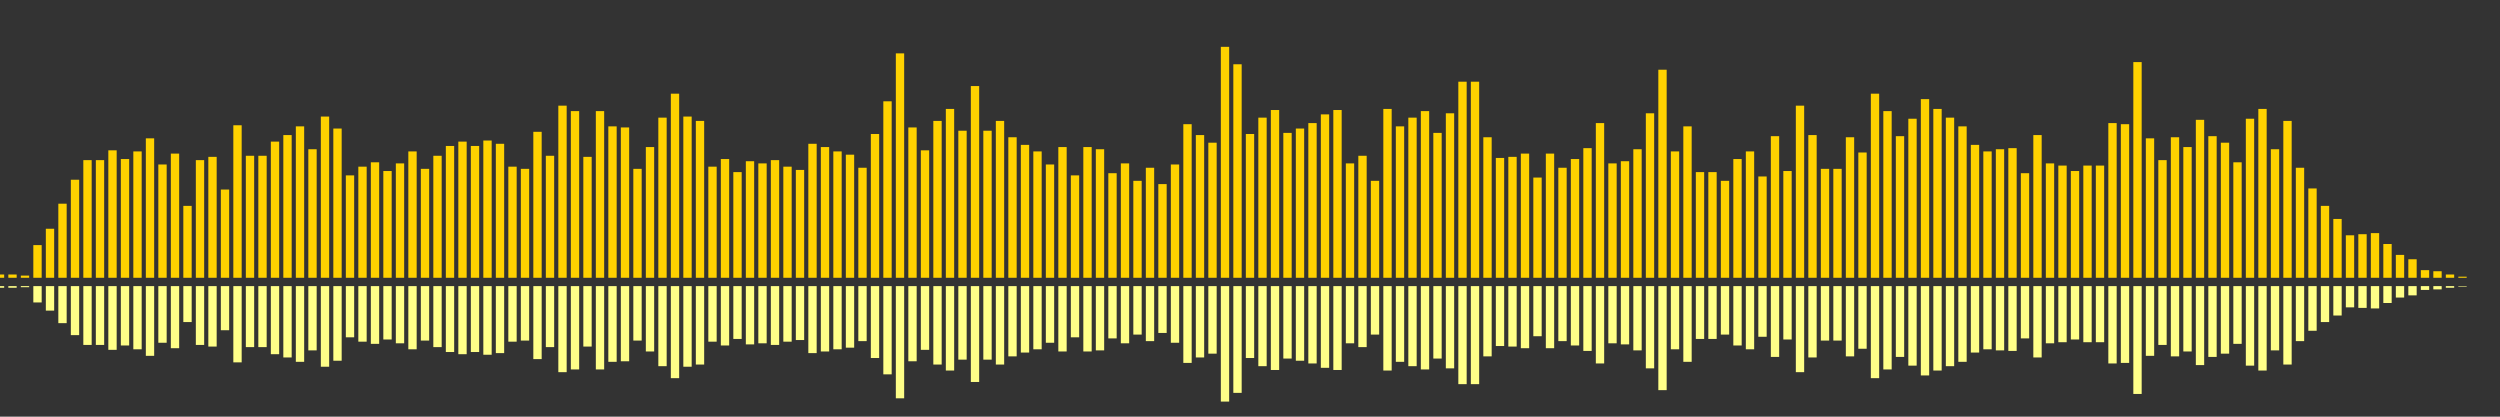 <?xml version="1.0" encoding="UTF-8"?>
<svg version="1.1" width="600" height="100" xmlns="http://www.w3.org/2000/svg">
  <rect width="100%" height="100%" fill="#333333" stroke="none"/>
  <line x1="0" y1="66.667" x2="0" y2="65.882" stroke="#ffd200" stroke-width="2"/>
  <line x1="0" y1="68.667" x2="0" y2="69.059" stroke="#ff8" stroke-width="2"/>
  <line x1="3" y1="66.667" x2="3" y2="65.882" stroke="#ffd200" stroke-width="2"/>
  <line x1="3" y1="68.667" x2="3" y2="69.059" stroke="#ff8" stroke-width="2"/>
  <line x1="6" y1="66.667" x2="6" y2="66.144" stroke="#ffd200" stroke-width="2"/>
  <line x1="6" y1="68.667" x2="6" y2="68.928" stroke="#ff8" stroke-width="2"/>
  <line x1="9" y1="66.667" x2="9" y2="58.824" stroke="#ffd200" stroke-width="2"/>
  <line x1="9" y1="68.667" x2="9" y2="72.588" stroke="#ff8" stroke-width="2"/>
  <line x1="12" y1="66.667" x2="12" y2="54.902" stroke="#ffd200" stroke-width="2"/>
  <line x1="12" y1="68.667" x2="12" y2="74.549" stroke="#ff8" stroke-width="2"/>
  <line x1="15" y1="66.667" x2="15" y2="48.889" stroke="#ffd200" stroke-width="2"/>
  <line x1="15" y1="68.667" x2="15" y2="77.556" stroke="#ff8" stroke-width="2"/>
  <line x1="18" y1="66.667" x2="18" y2="43.137" stroke="#ffd200" stroke-width="2"/>
  <line x1="18" y1="68.667" x2="18" y2="80.431" stroke="#ff8" stroke-width="2"/>
  <line x1="21" y1="66.667" x2="21" y2="38.431" stroke="#ffd200" stroke-width="2"/>
  <line x1="21" y1="68.667" x2="21" y2="82.784" stroke="#ff8" stroke-width="2"/>
  <line x1="24" y1="66.667" x2="24" y2="38.431" stroke="#ffd200" stroke-width="2"/>
  <line x1="24" y1="68.667" x2="24" y2="82.784" stroke="#ff8" stroke-width="2"/>
  <line x1="27" y1="66.667" x2="27" y2="36.078" stroke="#ffd200" stroke-width="2"/>
  <line x1="27" y1="68.667" x2="27" y2="83.961" stroke="#ff8" stroke-width="2"/>
  <line x1="30" y1="66.667" x2="30" y2="38.17" stroke="#ffd200" stroke-width="2"/>
  <line x1="30" y1="68.667" x2="30" y2="82.915" stroke="#ff8" stroke-width="2"/>
  <line x1="33" y1="66.667" x2="33" y2="36.34" stroke="#ffd200" stroke-width="2"/>
  <line x1="33" y1="68.667" x2="33" y2="83.83" stroke="#ff8" stroke-width="2"/>
  <line x1="36" y1="66.667" x2="36" y2="33.203" stroke="#ffd200" stroke-width="2"/>
  <line x1="36" y1="68.667" x2="36" y2="85.399" stroke="#ff8" stroke-width="2"/>
  <line x1="39" y1="66.667" x2="39" y2="39.477" stroke="#ffd200" stroke-width="2"/>
  <line x1="39" y1="68.667" x2="39" y2="82.261" stroke="#ff8" stroke-width="2"/>
  <line x1="42" y1="66.667" x2="42" y2="36.863" stroke="#ffd200" stroke-width="2"/>
  <line x1="42" y1="68.667" x2="42" y2="83.569" stroke="#ff8" stroke-width="2"/>
  <line x1="45" y1="66.667" x2="45" y2="49.412" stroke="#ffd200" stroke-width="2"/>
  <line x1="45" y1="68.667" x2="45" y2="77.294" stroke="#ff8" stroke-width="2"/>
  <line x1="48" y1="66.667" x2="48" y2="38.431" stroke="#ffd200" stroke-width="2"/>
  <line x1="48" y1="68.667" x2="48" y2="82.784" stroke="#ff8" stroke-width="2"/>
  <line x1="51" y1="66.667" x2="51" y2="37.647" stroke="#ffd200" stroke-width="2"/>
  <line x1="51" y1="68.667" x2="51" y2="83.176" stroke="#ff8" stroke-width="2"/>
  <line x1="54" y1="66.667" x2="54" y2="45.49" stroke="#ffd200" stroke-width="2"/>
  <line x1="54" y1="68.667" x2="54" y2="79.255" stroke="#ff8" stroke-width="2"/>
  <line x1="57" y1="66.667" x2="57" y2="30.065" stroke="#ffd200" stroke-width="2"/>
  <line x1="57" y1="68.667" x2="57" y2="86.967" stroke="#ff8" stroke-width="2"/>
  <line x1="60" y1="66.667" x2="60" y2="37.386" stroke="#ffd200" stroke-width="2"/>
  <line x1="60" y1="68.667" x2="60" y2="83.307" stroke="#ff8" stroke-width="2"/>
  <line x1="63" y1="66.667" x2="63" y2="37.386" stroke="#ffd200" stroke-width="2"/>
  <line x1="63" y1="68.667" x2="63" y2="83.307" stroke="#ff8" stroke-width="2"/>
  <line x1="66" y1="66.667" x2="66" y2="33.987" stroke="#ffd200" stroke-width="2"/>
  <line x1="66" y1="68.667" x2="66" y2="85.007" stroke="#ff8" stroke-width="2"/>
  <line x1="69" y1="66.667" x2="69" y2="32.418" stroke="#ffd200" stroke-width="2"/>
  <line x1="69" y1="68.667" x2="69" y2="85.791" stroke="#ff8" stroke-width="2"/>
  <line x1="72" y1="66.667" x2="72" y2="30.327" stroke="#ffd200" stroke-width="2"/>
  <line x1="72" y1="68.667" x2="72" y2="86.837" stroke="#ff8" stroke-width="2"/>
  <line x1="75" y1="66.667" x2="75" y2="35.817" stroke="#ffd200" stroke-width="2"/>
  <line x1="75" y1="68.667" x2="75" y2="84.092" stroke="#ff8" stroke-width="2"/>
  <line x1="78" y1="66.667" x2="78" y2="27.974" stroke="#ffd200" stroke-width="2"/>
  <line x1="78" y1="68.667" x2="78" y2="88.013" stroke="#ff8" stroke-width="2"/>
  <line x1="81" y1="66.667" x2="81" y2="30.85" stroke="#ffd200" stroke-width="2"/>
  <line x1="81" y1="68.667" x2="81" y2="86.575" stroke="#ff8" stroke-width="2"/>
  <line x1="84" y1="66.667" x2="84" y2="42.092" stroke="#ffd200" stroke-width="2"/>
  <line x1="84" y1="68.667" x2="84" y2="80.954" stroke="#ff8" stroke-width="2"/>
  <line x1="87" y1="66.667" x2="87" y2="40.0" stroke="#ffd200" stroke-width="2"/>
  <line x1="87" y1="68.667" x2="87" y2="82.0" stroke="#ff8" stroke-width="2"/>
  <line x1="90" y1="66.667" x2="90" y2="38.954" stroke="#ffd200" stroke-width="2"/>
  <line x1="90" y1="68.667" x2="90" y2="82.523" stroke="#ff8" stroke-width="2"/>
  <line x1="93" y1="66.667" x2="93" y2="41.046" stroke="#ffd200" stroke-width="2"/>
  <line x1="93" y1="68.667" x2="93" y2="81.477" stroke="#ff8" stroke-width="2"/>
  <line x1="96" y1="66.667" x2="96" y2="39.216" stroke="#ffd200" stroke-width="2"/>
  <line x1="96" y1="68.667" x2="96" y2="82.392" stroke="#ff8" stroke-width="2"/>
  <line x1="99" y1="66.667" x2="99" y2="36.34" stroke="#ffd200" stroke-width="2"/>
  <line x1="99" y1="68.667" x2="99" y2="83.83" stroke="#ff8" stroke-width="2"/>
  <line x1="102" y1="66.667" x2="102" y2="40.523" stroke="#ffd200" stroke-width="2"/>
  <line x1="102" y1="68.667" x2="102" y2="81.739" stroke="#ff8" stroke-width="2"/>
  <line x1="105" y1="66.667" x2="105" y2="37.386" stroke="#ffd200" stroke-width="2"/>
  <line x1="105" y1="68.667" x2="105" y2="83.307" stroke="#ff8" stroke-width="2"/>
  <line x1="108" y1="66.667" x2="108" y2="35.033" stroke="#ffd200" stroke-width="2"/>
  <line x1="108" y1="68.667" x2="108" y2="84.484" stroke="#ff8" stroke-width="2"/>
  <line x1="111" y1="66.667" x2="111" y2="33.987" stroke="#ffd200" stroke-width="2"/>
  <line x1="111" y1="68.667" x2="111" y2="85.007" stroke="#ff8" stroke-width="2"/>
  <line x1="114" y1="66.667" x2="114" y2="35.033" stroke="#ffd200" stroke-width="2"/>
  <line x1="114" y1="68.667" x2="114" y2="84.484" stroke="#ff8" stroke-width="2"/>
  <line x1="117" y1="66.667" x2="117" y2="33.725" stroke="#ffd200" stroke-width="2"/>
  <line x1="117" y1="68.667" x2="117" y2="85.137" stroke="#ff8" stroke-width="2"/>
  <line x1="120" y1="66.667" x2="120" y2="34.51" stroke="#ffd200" stroke-width="2"/>
  <line x1="120" y1="68.667" x2="120" y2="84.745" stroke="#ff8" stroke-width="2"/>
  <line x1="123" y1="66.667" x2="123" y2="40.0" stroke="#ffd200" stroke-width="2"/>
  <line x1="123" y1="68.667" x2="123" y2="82.0" stroke="#ff8" stroke-width="2"/>
  <line x1="126" y1="66.667" x2="126" y2="40.523" stroke="#ffd200" stroke-width="2"/>
  <line x1="126" y1="68.667" x2="126" y2="81.739" stroke="#ff8" stroke-width="2"/>
  <line x1="129" y1="66.667" x2="129" y2="31.634" stroke="#ffd200" stroke-width="2"/>
  <line x1="129" y1="68.667" x2="129" y2="86.183" stroke="#ff8" stroke-width="2"/>
  <line x1="132" y1="66.667" x2="132" y2="37.386" stroke="#ffd200" stroke-width="2"/>
  <line x1="132" y1="68.667" x2="132" y2="83.307" stroke="#ff8" stroke-width="2"/>
  <line x1="135" y1="66.667" x2="135" y2="25.359" stroke="#ffd200" stroke-width="2"/>
  <line x1="135" y1="68.667" x2="135" y2="89.32" stroke="#ff8" stroke-width="2"/>
  <line x1="138" y1="66.667" x2="138" y2="26.667" stroke="#ffd200" stroke-width="2"/>
  <line x1="138" y1="68.667" x2="138" y2="88.667" stroke="#ff8" stroke-width="2"/>
  <line x1="141" y1="66.667" x2="141" y2="37.647" stroke="#ffd200" stroke-width="2"/>
  <line x1="141" y1="68.667" x2="141" y2="83.176" stroke="#ff8" stroke-width="2"/>
  <line x1="144" y1="66.667" x2="144" y2="26.667" stroke="#ffd200" stroke-width="2"/>
  <line x1="144" y1="68.667" x2="144" y2="88.667" stroke="#ff8" stroke-width="2"/>
  <line x1="147" y1="66.667" x2="147" y2="30.327" stroke="#ffd200" stroke-width="2"/>
  <line x1="147" y1="68.667" x2="147" y2="86.837" stroke="#ff8" stroke-width="2"/>
  <line x1="150" y1="66.667" x2="150" y2="30.588" stroke="#ffd200" stroke-width="2"/>
  <line x1="150" y1="68.667" x2="150" y2="86.706" stroke="#ff8" stroke-width="2"/>
  <line x1="153" y1="66.667" x2="153" y2="40.523" stroke="#ffd200" stroke-width="2"/>
  <line x1="153" y1="68.667" x2="153" y2="81.739" stroke="#ff8" stroke-width="2"/>
  <line x1="156" y1="66.667" x2="156" y2="35.294" stroke="#ffd200" stroke-width="2"/>
  <line x1="156" y1="68.667" x2="156" y2="84.353" stroke="#ff8" stroke-width="2"/>
  <line x1="159" y1="66.667" x2="159" y2="28.235" stroke="#ffd200" stroke-width="2"/>
  <line x1="159" y1="68.667" x2="159" y2="87.882" stroke="#ff8" stroke-width="2"/>
  <line x1="162" y1="66.667" x2="162" y2="22.484" stroke="#ffd200" stroke-width="2"/>
  <line x1="162" y1="68.667" x2="162" y2="90.758" stroke="#ff8" stroke-width="2"/>
  <line x1="165" y1="66.667" x2="165" y2="27.974" stroke="#ffd200" stroke-width="2"/>
  <line x1="165" y1="68.667" x2="165" y2="88.013" stroke="#ff8" stroke-width="2"/>
  <line x1="168" y1="66.667" x2="168" y2="29.02" stroke="#ffd200" stroke-width="2"/>
  <line x1="168" y1="68.667" x2="168" y2="87.49" stroke="#ff8" stroke-width="2"/>
  <line x1="171" y1="66.667" x2="171" y2="40.0" stroke="#ffd200" stroke-width="2"/>
  <line x1="171" y1="68.667" x2="171" y2="82.0" stroke="#ff8" stroke-width="2"/>
  <line x1="174" y1="66.667" x2="174" y2="38.17" stroke="#ffd200" stroke-width="2"/>
  <line x1="174" y1="68.667" x2="174" y2="82.915" stroke="#ff8" stroke-width="2"/>
  <line x1="177" y1="66.667" x2="177" y2="41.307" stroke="#ffd200" stroke-width="2"/>
  <line x1="177" y1="68.667" x2="177" y2="81.346" stroke="#ff8" stroke-width="2"/>
  <line x1="180" y1="66.667" x2="180" y2="38.693" stroke="#ffd200" stroke-width="2"/>
  <line x1="180" y1="68.667" x2="180" y2="82.654" stroke="#ff8" stroke-width="2"/>
  <line x1="183" y1="66.667" x2="183" y2="39.216" stroke="#ffd200" stroke-width="2"/>
  <line x1="183" y1="68.667" x2="183" y2="82.392" stroke="#ff8" stroke-width="2"/>
  <line x1="186" y1="66.667" x2="186" y2="38.431" stroke="#ffd200" stroke-width="2"/>
  <line x1="186" y1="68.667" x2="186" y2="82.784" stroke="#ff8" stroke-width="2"/>
  <line x1="189" y1="66.667" x2="189" y2="40.0" stroke="#ffd200" stroke-width="2"/>
  <line x1="189" y1="68.667" x2="189" y2="82.0" stroke="#ff8" stroke-width="2"/>
  <line x1="192" y1="66.667" x2="192" y2="40.784" stroke="#ffd200" stroke-width="2"/>
  <line x1="192" y1="68.667" x2="192" y2="81.608" stroke="#ff8" stroke-width="2"/>
  <line x1="195" y1="66.667" x2="195" y2="34.51" stroke="#ffd200" stroke-width="2"/>
  <line x1="195" y1="68.667" x2="195" y2="84.745" stroke="#ff8" stroke-width="2"/>
  <line x1="198" y1="66.667" x2="198" y2="35.294" stroke="#ffd200" stroke-width="2"/>
  <line x1="198" y1="68.667" x2="198" y2="84.353" stroke="#ff8" stroke-width="2"/>
  <line x1="201" y1="66.667" x2="201" y2="36.34" stroke="#ffd200" stroke-width="2"/>
  <line x1="201" y1="68.667" x2="201" y2="83.83" stroke="#ff8" stroke-width="2"/>
  <line x1="204" y1="66.667" x2="204" y2="37.124" stroke="#ffd200" stroke-width="2"/>
  <line x1="204" y1="68.667" x2="204" y2="83.438" stroke="#ff8" stroke-width="2"/>
  <line x1="207" y1="66.667" x2="207" y2="40.261" stroke="#ffd200" stroke-width="2"/>
  <line x1="207" y1="68.667" x2="207" y2="81.869" stroke="#ff8" stroke-width="2"/>
  <line x1="210" y1="66.667" x2="210" y2="32.157" stroke="#ffd200" stroke-width="2"/>
  <line x1="210" y1="68.667" x2="210" y2="85.922" stroke="#ff8" stroke-width="2"/>
  <line x1="213" y1="66.667" x2="213" y2="24.314" stroke="#ffd200" stroke-width="2"/>
  <line x1="213" y1="68.667" x2="213" y2="89.843" stroke="#ff8" stroke-width="2"/>
  <line x1="216" y1="66.667" x2="216" y2="12.81" stroke="#ffd200" stroke-width="2"/>
  <line x1="216" y1="68.667" x2="216" y2="95.595" stroke="#ff8" stroke-width="2"/>
  <line x1="219" y1="66.667" x2="219" y2="30.588" stroke="#ffd200" stroke-width="2"/>
  <line x1="219" y1="68.667" x2="219" y2="86.706" stroke="#ff8" stroke-width="2"/>
  <line x1="222" y1="66.667" x2="222" y2="36.078" stroke="#ffd200" stroke-width="2"/>
  <line x1="222" y1="68.667" x2="222" y2="83.961" stroke="#ff8" stroke-width="2"/>
  <line x1="225" y1="66.667" x2="225" y2="29.02" stroke="#ffd200" stroke-width="2"/>
  <line x1="225" y1="68.667" x2="225" y2="87.49" stroke="#ff8" stroke-width="2"/>
  <line x1="228" y1="66.667" x2="228" y2="26.144" stroke="#ffd200" stroke-width="2"/>
  <line x1="228" y1="68.667" x2="228" y2="88.928" stroke="#ff8" stroke-width="2"/>
  <line x1="231" y1="66.667" x2="231" y2="31.373" stroke="#ffd200" stroke-width="2"/>
  <line x1="231" y1="68.667" x2="231" y2="86.314" stroke="#ff8" stroke-width="2"/>
  <line x1="234" y1="66.667" x2="234" y2="20.654" stroke="#ffd200" stroke-width="2"/>
  <line x1="234" y1="68.667" x2="234" y2="91.673" stroke="#ff8" stroke-width="2"/>
  <line x1="237" y1="66.667" x2="237" y2="31.373" stroke="#ffd200" stroke-width="2"/>
  <line x1="237" y1="68.667" x2="237" y2="86.314" stroke="#ff8" stroke-width="2"/>
  <line x1="240" y1="66.667" x2="240" y2="29.02" stroke="#ffd200" stroke-width="2"/>
  <line x1="240" y1="68.667" x2="240" y2="87.49" stroke="#ff8" stroke-width="2"/>
  <line x1="243" y1="66.667" x2="243" y2="32.941" stroke="#ffd200" stroke-width="2"/>
  <line x1="243" y1="68.667" x2="243" y2="85.529" stroke="#ff8" stroke-width="2"/>
  <line x1="246" y1="66.667" x2="246" y2="34.771" stroke="#ffd200" stroke-width="2"/>
  <line x1="246" y1="68.667" x2="246" y2="84.614" stroke="#ff8" stroke-width="2"/>
  <line x1="249" y1="66.667" x2="249" y2="36.34" stroke="#ffd200" stroke-width="2"/>
  <line x1="249" y1="68.667" x2="249" y2="83.83" stroke="#ff8" stroke-width="2"/>
  <line x1="252" y1="66.667" x2="252" y2="39.477" stroke="#ffd200" stroke-width="2"/>
  <line x1="252" y1="68.667" x2="252" y2="82.261" stroke="#ff8" stroke-width="2"/>
  <line x1="255" y1="66.667" x2="255" y2="35.294" stroke="#ffd200" stroke-width="2"/>
  <line x1="255" y1="68.667" x2="255" y2="84.353" stroke="#ff8" stroke-width="2"/>
  <line x1="258" y1="66.667" x2="258" y2="42.092" stroke="#ffd200" stroke-width="2"/>
  <line x1="258" y1="68.667" x2="258" y2="80.954" stroke="#ff8" stroke-width="2"/>
  <line x1="261" y1="66.667" x2="261" y2="35.294" stroke="#ffd200" stroke-width="2"/>
  <line x1="261" y1="68.667" x2="261" y2="84.353" stroke="#ff8" stroke-width="2"/>
  <line x1="264" y1="66.667" x2="264" y2="35.817" stroke="#ffd200" stroke-width="2"/>
  <line x1="264" y1="68.667" x2="264" y2="84.092" stroke="#ff8" stroke-width="2"/>
  <line x1="267" y1="66.667" x2="267" y2="41.569" stroke="#ffd200" stroke-width="2"/>
  <line x1="267" y1="68.667" x2="267" y2="81.216" stroke="#ff8" stroke-width="2"/>
  <line x1="270" y1="66.667" x2="270" y2="39.216" stroke="#ffd200" stroke-width="2"/>
  <line x1="270" y1="68.667" x2="270" y2="82.392" stroke="#ff8" stroke-width="2"/>
  <line x1="273" y1="66.667" x2="273" y2="43.399" stroke="#ffd200" stroke-width="2"/>
  <line x1="273" y1="68.667" x2="273" y2="80.301" stroke="#ff8" stroke-width="2"/>
  <line x1="276" y1="66.667" x2="276" y2="40.261" stroke="#ffd200" stroke-width="2"/>
  <line x1="276" y1="68.667" x2="276" y2="81.869" stroke="#ff8" stroke-width="2"/>
  <line x1="279" y1="66.667" x2="279" y2="44.183" stroke="#ffd200" stroke-width="2"/>
  <line x1="279" y1="68.667" x2="279" y2="79.908" stroke="#ff8" stroke-width="2"/>
  <line x1="282" y1="66.667" x2="282" y2="39.477" stroke="#ffd200" stroke-width="2"/>
  <line x1="282" y1="68.667" x2="282" y2="82.261" stroke="#ff8" stroke-width="2"/>
  <line x1="285" y1="66.667" x2="285" y2="29.804" stroke="#ffd200" stroke-width="2"/>
  <line x1="285" y1="68.667" x2="285" y2="87.098" stroke="#ff8" stroke-width="2"/>
  <line x1="288" y1="66.667" x2="288" y2="32.418" stroke="#ffd200" stroke-width="2"/>
  <line x1="288" y1="68.667" x2="288" y2="85.791" stroke="#ff8" stroke-width="2"/>
  <line x1="291" y1="66.667" x2="291" y2="34.248" stroke="#ffd200" stroke-width="2"/>
  <line x1="291" y1="68.667" x2="291" y2="84.876" stroke="#ff8" stroke-width="2"/>
  <line x1="294" y1="66.667" x2="294" y2="11.242" stroke="#ffd200" stroke-width="2"/>
  <line x1="294" y1="68.667" x2="294" y2="96.379" stroke="#ff8" stroke-width="2"/>
  <line x1="297" y1="66.667" x2="297" y2="15.425" stroke="#ffd200" stroke-width="2"/>
  <line x1="297" y1="68.667" x2="297" y2="94.288" stroke="#ff8" stroke-width="2"/>
  <line x1="300" y1="66.667" x2="300" y2="32.157" stroke="#ffd200" stroke-width="2"/>
  <line x1="300" y1="68.667" x2="300" y2="85.922" stroke="#ff8" stroke-width="2"/>
  <line x1="303" y1="66.667" x2="303" y2="28.235" stroke="#ffd200" stroke-width="2"/>
  <line x1="303" y1="68.667" x2="303" y2="87.882" stroke="#ff8" stroke-width="2"/>
  <line x1="306" y1="66.667" x2="306" y2="26.405" stroke="#ffd200" stroke-width="2"/>
  <line x1="306" y1="68.667" x2="306" y2="88.797" stroke="#ff8" stroke-width="2"/>
  <line x1="309" y1="66.667" x2="309" y2="31.895" stroke="#ffd200" stroke-width="2"/>
  <line x1="309" y1="68.667" x2="309" y2="86.052" stroke="#ff8" stroke-width="2"/>
  <line x1="312" y1="66.667" x2="312" y2="30.85" stroke="#ffd200" stroke-width="2"/>
  <line x1="312" y1="68.667" x2="312" y2="86.575" stroke="#ff8" stroke-width="2"/>
  <line x1="315" y1="66.667" x2="315" y2="29.542" stroke="#ffd200" stroke-width="2"/>
  <line x1="315" y1="68.667" x2="315" y2="87.229" stroke="#ff8" stroke-width="2"/>
  <line x1="318" y1="66.667" x2="318" y2="27.451" stroke="#ffd200" stroke-width="2"/>
  <line x1="318" y1="68.667" x2="318" y2="88.275" stroke="#ff8" stroke-width="2"/>
  <line x1="321" y1="66.667" x2="321" y2="26.405" stroke="#ffd200" stroke-width="2"/>
  <line x1="321" y1="68.667" x2="321" y2="88.797" stroke="#ff8" stroke-width="2"/>
  <line x1="324" y1="66.667" x2="324" y2="39.216" stroke="#ffd200" stroke-width="2"/>
  <line x1="324" y1="68.667" x2="324" y2="82.392" stroke="#ff8" stroke-width="2"/>
  <line x1="327" y1="66.667" x2="327" y2="37.386" stroke="#ffd200" stroke-width="2"/>
  <line x1="327" y1="68.667" x2="327" y2="83.307" stroke="#ff8" stroke-width="2"/>
  <line x1="330" y1="66.667" x2="330" y2="43.399" stroke="#ffd200" stroke-width="2"/>
  <line x1="330" y1="68.667" x2="330" y2="80.301" stroke="#ff8" stroke-width="2"/>
  <line x1="333" y1="66.667" x2="333" y2="26.144" stroke="#ffd200" stroke-width="2"/>
  <line x1="333" y1="68.667" x2="333" y2="88.928" stroke="#ff8" stroke-width="2"/>
  <line x1="336" y1="66.667" x2="336" y2="30.327" stroke="#ffd200" stroke-width="2"/>
  <line x1="336" y1="68.667" x2="336" y2="86.837" stroke="#ff8" stroke-width="2"/>
  <line x1="339" y1="66.667" x2="339" y2="28.235" stroke="#ffd200" stroke-width="2"/>
  <line x1="339" y1="68.667" x2="339" y2="87.882" stroke="#ff8" stroke-width="2"/>
  <line x1="342" y1="66.667" x2="342" y2="26.667" stroke="#ffd200" stroke-width="2"/>
  <line x1="342" y1="68.667" x2="342" y2="88.667" stroke="#ff8" stroke-width="2"/>
  <line x1="345" y1="66.667" x2="345" y2="31.895" stroke="#ffd200" stroke-width="2"/>
  <line x1="345" y1="68.667" x2="345" y2="86.052" stroke="#ff8" stroke-width="2"/>
  <line x1="348" y1="66.667" x2="348" y2="27.19" stroke="#ffd200" stroke-width="2"/>
  <line x1="348" y1="68.667" x2="348" y2="88.405" stroke="#ff8" stroke-width="2"/>
  <line x1="351" y1="66.667" x2="351" y2="19.608" stroke="#ffd200" stroke-width="2"/>
  <line x1="351" y1="68.667" x2="351" y2="92.196" stroke="#ff8" stroke-width="2"/>
  <line x1="354" y1="66.667" x2="354" y2="19.608" stroke="#ffd200" stroke-width="2"/>
  <line x1="354" y1="68.667" x2="354" y2="92.196" stroke="#ff8" stroke-width="2"/>
  <line x1="357" y1="66.667" x2="357" y2="32.941" stroke="#ffd200" stroke-width="2"/>
  <line x1="357" y1="68.667" x2="357" y2="85.529" stroke="#ff8" stroke-width="2"/>
  <line x1="360" y1="66.667" x2="360" y2="37.908" stroke="#ffd200" stroke-width="2"/>
  <line x1="360" y1="68.667" x2="360" y2="83.046" stroke="#ff8" stroke-width="2"/>
  <line x1="363" y1="66.667" x2="363" y2="37.647" stroke="#ffd200" stroke-width="2"/>
  <line x1="363" y1="68.667" x2="363" y2="83.176" stroke="#ff8" stroke-width="2"/>
  <line x1="366" y1="66.667" x2="366" y2="36.863" stroke="#ffd200" stroke-width="2"/>
  <line x1="366" y1="68.667" x2="366" y2="83.569" stroke="#ff8" stroke-width="2"/>
  <line x1="369" y1="66.667" x2="369" y2="42.614" stroke="#ffd200" stroke-width="2"/>
  <line x1="369" y1="68.667" x2="369" y2="80.693" stroke="#ff8" stroke-width="2"/>
  <line x1="372" y1="66.667" x2="372" y2="36.863" stroke="#ffd200" stroke-width="2"/>
  <line x1="372" y1="68.667" x2="372" y2="83.569" stroke="#ff8" stroke-width="2"/>
  <line x1="375" y1="66.667" x2="375" y2="40.261" stroke="#ffd200" stroke-width="2"/>
  <line x1="375" y1="68.667" x2="375" y2="81.869" stroke="#ff8" stroke-width="2"/>
  <line x1="378" y1="66.667" x2="378" y2="38.17" stroke="#ffd200" stroke-width="2"/>
  <line x1="378" y1="68.667" x2="378" y2="82.915" stroke="#ff8" stroke-width="2"/>
  <line x1="381" y1="66.667" x2="381" y2="35.556" stroke="#ffd200" stroke-width="2"/>
  <line x1="381" y1="68.667" x2="381" y2="84.222" stroke="#ff8" stroke-width="2"/>
  <line x1="384" y1="66.667" x2="384" y2="29.542" stroke="#ffd200" stroke-width="2"/>
  <line x1="384" y1="68.667" x2="384" y2="87.229" stroke="#ff8" stroke-width="2"/>
  <line x1="387" y1="66.667" x2="387" y2="39.216" stroke="#ffd200" stroke-width="2"/>
  <line x1="387" y1="68.667" x2="387" y2="82.392" stroke="#ff8" stroke-width="2"/>
  <line x1="390" y1="66.667" x2="390" y2="38.693" stroke="#ffd200" stroke-width="2"/>
  <line x1="390" y1="68.667" x2="390" y2="82.654" stroke="#ff8" stroke-width="2"/>
  <line x1="393" y1="66.667" x2="393" y2="35.817" stroke="#ffd200" stroke-width="2"/>
  <line x1="393" y1="68.667" x2="393" y2="84.092" stroke="#ff8" stroke-width="2"/>
  <line x1="396" y1="66.667" x2="396" y2="27.19" stroke="#ffd200" stroke-width="2"/>
  <line x1="396" y1="68.667" x2="396" y2="88.405" stroke="#ff8" stroke-width="2"/>
  <line x1="399" y1="66.667" x2="399" y2="16.732" stroke="#ffd200" stroke-width="2"/>
  <line x1="399" y1="68.667" x2="399" y2="93.634" stroke="#ff8" stroke-width="2"/>
  <line x1="402" y1="66.667" x2="402" y2="36.34" stroke="#ffd200" stroke-width="2"/>
  <line x1="402" y1="68.667" x2="402" y2="83.83" stroke="#ff8" stroke-width="2"/>
  <line x1="405" y1="66.667" x2="405" y2="30.327" stroke="#ffd200" stroke-width="2"/>
  <line x1="405" y1="68.667" x2="405" y2="86.837" stroke="#ff8" stroke-width="2"/>
  <line x1="408" y1="66.667" x2="408" y2="41.307" stroke="#ffd200" stroke-width="2"/>
  <line x1="408" y1="68.667" x2="408" y2="81.346" stroke="#ff8" stroke-width="2"/>
  <line x1="411" y1="66.667" x2="411" y2="41.307" stroke="#ffd200" stroke-width="2"/>
  <line x1="411" y1="68.667" x2="411" y2="81.346" stroke="#ff8" stroke-width="2"/>
  <line x1="414" y1="66.667" x2="414" y2="43.399" stroke="#ffd200" stroke-width="2"/>
  <line x1="414" y1="68.667" x2="414" y2="80.301" stroke="#ff8" stroke-width="2"/>
  <line x1="417" y1="66.667" x2="417" y2="38.17" stroke="#ffd200" stroke-width="2"/>
  <line x1="417" y1="68.667" x2="417" y2="82.915" stroke="#ff8" stroke-width="2"/>
  <line x1="420" y1="66.667" x2="420" y2="36.34" stroke="#ffd200" stroke-width="2"/>
  <line x1="420" y1="68.667" x2="420" y2="83.83" stroke="#ff8" stroke-width="2"/>
  <line x1="423" y1="66.667" x2="423" y2="42.353" stroke="#ffd200" stroke-width="2"/>
  <line x1="423" y1="68.667" x2="423" y2="80.824" stroke="#ff8" stroke-width="2"/>
  <line x1="426" y1="66.667" x2="426" y2="32.68" stroke="#ffd200" stroke-width="2"/>
  <line x1="426" y1="68.667" x2="426" y2="85.66" stroke="#ff8" stroke-width="2"/>
  <line x1="429" y1="66.667" x2="429" y2="41.046" stroke="#ffd200" stroke-width="2"/>
  <line x1="429" y1="68.667" x2="429" y2="81.477" stroke="#ff8" stroke-width="2"/>
  <line x1="432" y1="66.667" x2="432" y2="25.359" stroke="#ffd200" stroke-width="2"/>
  <line x1="432" y1="68.667" x2="432" y2="89.32" stroke="#ff8" stroke-width="2"/>
  <line x1="435" y1="66.667" x2="435" y2="32.418" stroke="#ffd200" stroke-width="2"/>
  <line x1="435" y1="68.667" x2="435" y2="85.791" stroke="#ff8" stroke-width="2"/>
  <line x1="438" y1="66.667" x2="438" y2="40.523" stroke="#ffd200" stroke-width="2"/>
  <line x1="438" y1="68.667" x2="438" y2="81.739" stroke="#ff8" stroke-width="2"/>
  <line x1="441" y1="66.667" x2="441" y2="40.523" stroke="#ffd200" stroke-width="2"/>
  <line x1="441" y1="68.667" x2="441" y2="81.739" stroke="#ff8" stroke-width="2"/>
  <line x1="444" y1="66.667" x2="444" y2="32.941" stroke="#ffd200" stroke-width="2"/>
  <line x1="444" y1="68.667" x2="444" y2="85.529" stroke="#ff8" stroke-width="2"/>
  <line x1="447" y1="66.667" x2="447" y2="36.601" stroke="#ffd200" stroke-width="2"/>
  <line x1="447" y1="68.667" x2="447" y2="83.699" stroke="#ff8" stroke-width="2"/>
  <line x1="450" y1="66.667" x2="450" y2="22.484" stroke="#ffd200" stroke-width="2"/>
  <line x1="450" y1="68.667" x2="450" y2="90.758" stroke="#ff8" stroke-width="2"/>
  <line x1="453" y1="66.667" x2="453" y2="26.667" stroke="#ffd200" stroke-width="2"/>
  <line x1="453" y1="68.667" x2="453" y2="88.667" stroke="#ff8" stroke-width="2"/>
  <line x1="456" y1="66.667" x2="456" y2="32.68" stroke="#ffd200" stroke-width="2"/>
  <line x1="456" y1="68.667" x2="456" y2="85.66" stroke="#ff8" stroke-width="2"/>
  <line x1="459" y1="66.667" x2="459" y2="28.497" stroke="#ffd200" stroke-width="2"/>
  <line x1="459" y1="68.667" x2="459" y2="87.752" stroke="#ff8" stroke-width="2"/>
  <line x1="462" y1="66.667" x2="462" y2="23.791" stroke="#ffd200" stroke-width="2"/>
  <line x1="462" y1="68.667" x2="462" y2="90.105" stroke="#ff8" stroke-width="2"/>
  <line x1="465" y1="66.667" x2="465" y2="26.144" stroke="#ffd200" stroke-width="2"/>
  <line x1="465" y1="68.667" x2="465" y2="88.928" stroke="#ff8" stroke-width="2"/>
  <line x1="468" y1="66.667" x2="468" y2="28.235" stroke="#ffd200" stroke-width="2"/>
  <line x1="468" y1="68.667" x2="468" y2="87.882" stroke="#ff8" stroke-width="2"/>
  <line x1="471" y1="66.667" x2="471" y2="30.327" stroke="#ffd200" stroke-width="2"/>
  <line x1="471" y1="68.667" x2="471" y2="86.837" stroke="#ff8" stroke-width="2"/>
  <line x1="474" y1="66.667" x2="474" y2="34.771" stroke="#ffd200" stroke-width="2"/>
  <line x1="474" y1="68.667" x2="474" y2="84.614" stroke="#ff8" stroke-width="2"/>
  <line x1="477" y1="66.667" x2="477" y2="36.34" stroke="#ffd200" stroke-width="2"/>
  <line x1="477" y1="68.667" x2="477" y2="83.83" stroke="#ff8" stroke-width="2"/>
  <line x1="480" y1="66.667" x2="480" y2="35.817" stroke="#ffd200" stroke-width="2"/>
  <line x1="480" y1="68.667" x2="480" y2="84.092" stroke="#ff8" stroke-width="2"/>
  <line x1="483" y1="66.667" x2="483" y2="35.556" stroke="#ffd200" stroke-width="2"/>
  <line x1="483" y1="68.667" x2="483" y2="84.222" stroke="#ff8" stroke-width="2"/>
  <line x1="486" y1="66.667" x2="486" y2="41.569" stroke="#ffd200" stroke-width="2"/>
  <line x1="486" y1="68.667" x2="486" y2="81.216" stroke="#ff8" stroke-width="2"/>
  <line x1="489" y1="66.667" x2="489" y2="32.418" stroke="#ffd200" stroke-width="2"/>
  <line x1="489" y1="68.667" x2="489" y2="85.791" stroke="#ff8" stroke-width="2"/>
  <line x1="492" y1="66.667" x2="492" y2="39.216" stroke="#ffd200" stroke-width="2"/>
  <line x1="492" y1="68.667" x2="492" y2="82.392" stroke="#ff8" stroke-width="2"/>
  <line x1="495" y1="66.667" x2="495" y2="39.739" stroke="#ffd200" stroke-width="2"/>
  <line x1="495" y1="68.667" x2="495" y2="82.131" stroke="#ff8" stroke-width="2"/>
  <line x1="498" y1="66.667" x2="498" y2="41.046" stroke="#ffd200" stroke-width="2"/>
  <line x1="498" y1="68.667" x2="498" y2="81.477" stroke="#ff8" stroke-width="2"/>
  <line x1="501" y1="66.667" x2="501" y2="39.739" stroke="#ffd200" stroke-width="2"/>
  <line x1="501" y1="68.667" x2="501" y2="82.131" stroke="#ff8" stroke-width="2"/>
  <line x1="504" y1="66.667" x2="504" y2="39.739" stroke="#ffd200" stroke-width="2"/>
  <line x1="504" y1="68.667" x2="504" y2="82.131" stroke="#ff8" stroke-width="2"/>
  <line x1="507" y1="66.667" x2="507" y2="29.542" stroke="#ffd200" stroke-width="2"/>
  <line x1="507" y1="68.667" x2="507" y2="87.229" stroke="#ff8" stroke-width="2"/>
  <line x1="510" y1="66.667" x2="510" y2="29.804" stroke="#ffd200" stroke-width="2"/>
  <line x1="510" y1="68.667" x2="510" y2="87.098" stroke="#ff8" stroke-width="2"/>
  <line x1="513" y1="66.667" x2="513" y2="14.902" stroke="#ffd200" stroke-width="2"/>
  <line x1="513" y1="68.667" x2="513" y2="94.549" stroke="#ff8" stroke-width="2"/>
  <line x1="516" y1="66.667" x2="516" y2="33.203" stroke="#ffd200" stroke-width="2"/>
  <line x1="516" y1="68.667" x2="516" y2="85.399" stroke="#ff8" stroke-width="2"/>
  <line x1="519" y1="66.667" x2="519" y2="38.431" stroke="#ffd200" stroke-width="2"/>
  <line x1="519" y1="68.667" x2="519" y2="82.784" stroke="#ff8" stroke-width="2"/>
  <line x1="522" y1="66.667" x2="522" y2="32.941" stroke="#ffd200" stroke-width="2"/>
  <line x1="522" y1="68.667" x2="522" y2="85.529" stroke="#ff8" stroke-width="2"/>
  <line x1="525" y1="66.667" x2="525" y2="35.294" stroke="#ffd200" stroke-width="2"/>
  <line x1="525" y1="68.667" x2="525" y2="84.353" stroke="#ff8" stroke-width="2"/>
  <line x1="528" y1="66.667" x2="528" y2="28.758" stroke="#ffd200" stroke-width="2"/>
  <line x1="528" y1="68.667" x2="528" y2="87.621" stroke="#ff8" stroke-width="2"/>
  <line x1="531" y1="66.667" x2="531" y2="32.68" stroke="#ffd200" stroke-width="2"/>
  <line x1="531" y1="68.667" x2="531" y2="85.66" stroke="#ff8" stroke-width="2"/>
  <line x1="534" y1="66.667" x2="534" y2="34.248" stroke="#ffd200" stroke-width="2"/>
  <line x1="534" y1="68.667" x2="534" y2="84.876" stroke="#ff8" stroke-width="2"/>
  <line x1="537" y1="66.667" x2="537" y2="38.954" stroke="#ffd200" stroke-width="2"/>
  <line x1="537" y1="68.667" x2="537" y2="82.523" stroke="#ff8" stroke-width="2"/>
  <line x1="540" y1="66.667" x2="540" y2="28.497" stroke="#ffd200" stroke-width="2"/>
  <line x1="540" y1="68.667" x2="540" y2="87.752" stroke="#ff8" stroke-width="2"/>
  <line x1="543" y1="66.667" x2="543" y2="26.144" stroke="#ffd200" stroke-width="2"/>
  <line x1="543" y1="68.667" x2="543" y2="88.928" stroke="#ff8" stroke-width="2"/>
  <line x1="546" y1="66.667" x2="546" y2="35.817" stroke="#ffd200" stroke-width="2"/>
  <line x1="546" y1="68.667" x2="546" y2="84.092" stroke="#ff8" stroke-width="2"/>
  <line x1="549" y1="66.667" x2="549" y2="29.02" stroke="#ffd200" stroke-width="2"/>
  <line x1="549" y1="68.667" x2="549" y2="87.49" stroke="#ff8" stroke-width="2"/>
  <line x1="552" y1="66.667" x2="552" y2="40.261" stroke="#ffd200" stroke-width="2"/>
  <line x1="552" y1="68.667" x2="552" y2="81.869" stroke="#ff8" stroke-width="2"/>
  <line x1="555" y1="66.667" x2="555" y2="45.229" stroke="#ffd200" stroke-width="2"/>
  <line x1="555" y1="68.667" x2="555" y2="79.386" stroke="#ff8" stroke-width="2"/>
  <line x1="558" y1="66.667" x2="558" y2="49.412" stroke="#ffd200" stroke-width="2"/>
  <line x1="558" y1="68.667" x2="558" y2="77.294" stroke="#ff8" stroke-width="2"/>
  <line x1="561" y1="66.667" x2="561" y2="52.549" stroke="#ffd200" stroke-width="2"/>
  <line x1="561" y1="68.667" x2="561" y2="75.725" stroke="#ff8" stroke-width="2"/>
  <line x1="564" y1="66.667" x2="564" y2="56.471" stroke="#ffd200" stroke-width="2"/>
  <line x1="564" y1="68.667" x2="564" y2="73.765" stroke="#ff8" stroke-width="2"/>
  <line x1="567" y1="66.667" x2="567" y2="56.209" stroke="#ffd200" stroke-width="2"/>
  <line x1="567" y1="68.667" x2="567" y2="73.895" stroke="#ff8" stroke-width="2"/>
  <line x1="570" y1="66.667" x2="570" y2="55.948" stroke="#ffd200" stroke-width="2"/>
  <line x1="570" y1="68.667" x2="570" y2="74.026" stroke="#ff8" stroke-width="2"/>
  <line x1="573" y1="66.667" x2="573" y2="58.562" stroke="#ffd200" stroke-width="2"/>
  <line x1="573" y1="68.667" x2="573" y2="72.719" stroke="#ff8" stroke-width="2"/>
  <line x1="576" y1="66.667" x2="576" y2="61.176" stroke="#ffd200" stroke-width="2"/>
  <line x1="576" y1="68.667" x2="576" y2="71.412" stroke="#ff8" stroke-width="2"/>
  <line x1="579" y1="66.667" x2="579" y2="62.222" stroke="#ffd200" stroke-width="2"/>
  <line x1="579" y1="68.667" x2="579" y2="70.889" stroke="#ff8" stroke-width="2"/>
  <line x1="582" y1="66.667" x2="582" y2="64.837" stroke="#ffd200" stroke-width="2"/>
  <line x1="582" y1="68.667" x2="582" y2="69.582" stroke="#ff8" stroke-width="2"/>
  <line x1="585" y1="66.667" x2="585" y2="65.098" stroke="#ffd200" stroke-width="2"/>
  <line x1="585" y1="68.667" x2="585" y2="69.451" stroke="#ff8" stroke-width="2"/>
  <line x1="588" y1="66.667" x2="588" y2="65.882" stroke="#ffd200" stroke-width="2"/>
  <line x1="588" y1="68.667" x2="588" y2="69.059" stroke="#ff8" stroke-width="2"/>
  <line x1="591" y1="66.667" x2="591" y2="66.405" stroke="#ffd200" stroke-width="2"/>
  <line x1="591" y1="68.667" x2="591" y2="68.797" stroke="#ff8" stroke-width="2"/>
  <line x1="594" y1="66.667" x2="594" y2="66.667" stroke="#ffd200" stroke-width="2"/>
  <line x1="594" y1="68.667" x2="594" y2="68.667" stroke="#ff8" stroke-width="2"/>
  <line x1="597" y1="66.667" x2="597" y2="66.667" stroke="#ffd200" stroke-width="2"/>
  <line x1="597" y1="68.667" x2="597" y2="68.667" stroke="#ff8" stroke-width="2"/>
</svg>
